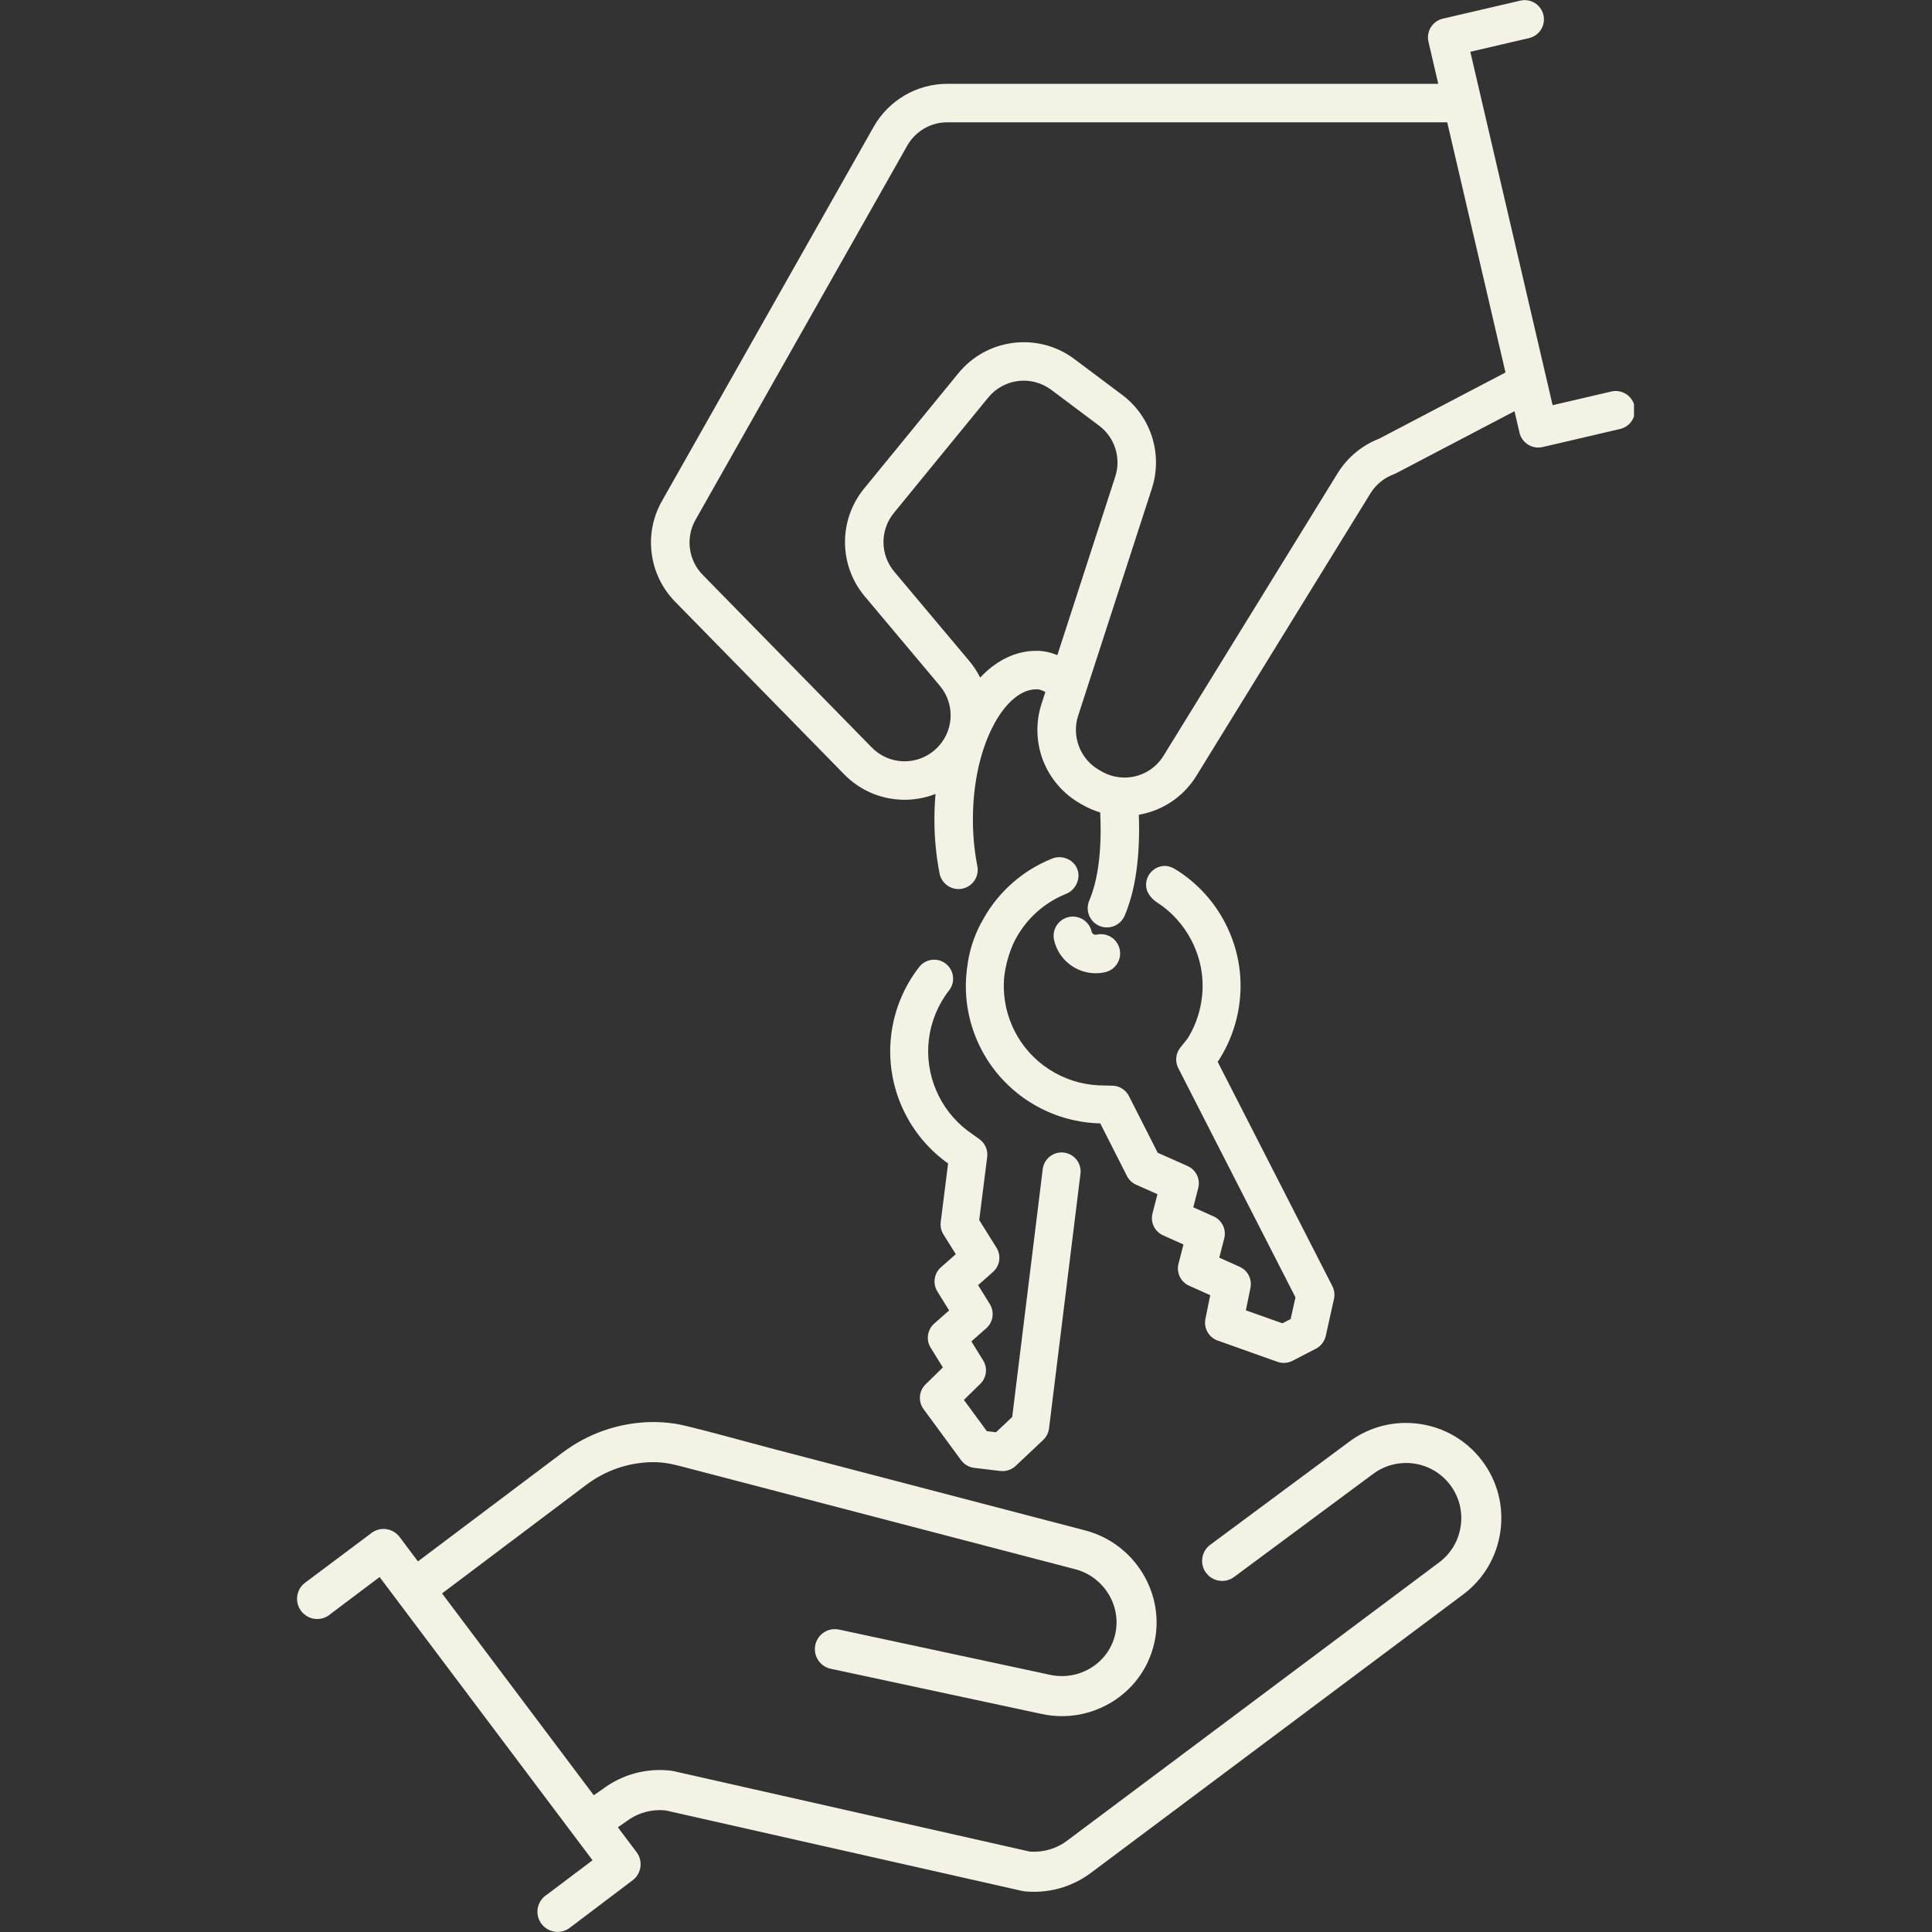 <?xml version="1.0" encoding="UTF-8"?> <svg xmlns="http://www.w3.org/2000/svg" xmlns:xlink="http://www.w3.org/1999/xlink" width="500" zoomAndPan="magnify" viewBox="0 0 375 375" height="500" preserveAspectRatio="xMidYMid meet" version="1.0"><rect x="0" y="0" width="375" height="375" fill="#333333" stroke="none"/><defs><clipPath id="eefe5f1d68"><path d="M 57.656 276 L 291.535 276 L 291.535 374.977 L 57.656 374.977 Z M 57.656 276 " clip-rule="nonzero"></path></clipPath><clipPath id="9e94b07c5b"><path d="M 126.355 0.023 L 317.156 0.023 L 317.156 180.117 L 126.355 180.117 Z M 126.355 0.023 " clip-rule="nonzero"></path></clipPath></defs><g clip-path="url(#eefe5f1d68)"><path fill="#f3f2e5" d="M 273.691 276.207 C 273.262 276.188 272.824 276.184 272.391 276.195 C 268.566 276.301 264.926 277.562 261.867 279.848 L 261.82 279.883 L 234.863 299.875 C 234.047 300.496 233.512 301.398 233.367 302.422 C 233.223 303.449 233.484 304.473 234.109 305.305 C 234.867 306.312 236.066 306.891 237.324 306.855 C 238.137 306.832 238.902 306.566 239.543 306.086 L 239.711 305.965 C 239.801 305.898 239.887 305.836 239.965 305.773 L 240.008 305.738 L 266.523 286.082 C 268.293 284.758 270.402 284.027 272.617 283.969 C 272.871 283.961 273.125 283.961 273.371 283.973 C 276.598 284.113 279.555 285.664 281.488 288.238 C 283.207 290.52 283.93 293.34 283.527 296.18 C 283.129 299 281.66 301.5 279.395 303.219 L 279.367 303.238 L 207.117 357.281 C 206.332 357.883 205.434 358.375 204.449 358.742 C 203.355 359.156 202.195 359.383 201 359.414 C 200.648 359.422 200.309 359.418 199.98 359.395 L 199.828 359.379 L 130.836 343.797 C 130.637 343.75 130.5 343.727 130.359 343.707 C 129.426 343.59 128.477 343.543 127.535 343.57 C 123.723 343.672 120.082 344.945 117.004 347.242 L 116.957 347.277 L 115.25 348.457 L 85.801 309.281 L 113.809 288.199 C 117.469 285.449 121.797 283.93 126.336 283.809 C 128.031 283.762 129.676 283.969 131.68 284.48 C 131.918 284.543 137.531 286.008 148.836 288.957 L 208.684 304.582 C 214.285 306.035 217.77 311.742 216.438 317.301 C 215.789 320.023 214.094 322.324 211.672 323.781 C 210.082 324.742 208.266 325.277 206.41 325.324 C 205.461 325.352 204.508 325.254 203.574 325.031 L 203.426 324.996 L 162.809 316.289 C 162.543 316.234 162.234 316.207 161.941 316.215 C 160.133 316.266 158.613 317.543 158.246 319.32 C 158.023 320.414 158.277 321.551 158.949 322.438 C 159.516 323.195 160.336 323.719 161.254 323.906 L 201.902 332.621 C 203.473 332.98 205.062 333.145 206.641 333.098 C 209.82 333.012 212.949 332.094 215.691 330.441 C 219.91 327.898 222.859 323.875 224 319.113 C 226.312 309.449 220.301 299.551 210.598 297.043 L 150.754 281.406 L 149.238 281.004 C 148.117 280.711 146.652 280.316 144.953 279.855 L 144.891 279.84 C 139.828 278.473 132.895 276.598 130.992 276.328 C 129.246 276.078 127.699 275.984 126.113 276.027 C 119.965 276.195 114.09 278.258 109.129 281.992 L 81.125 303.066 L 77.559 298.32 C 76.855 297.387 75.781 296.82 74.613 296.77 C 74.52 296.766 74.43 296.766 74.344 296.77 C 73.539 296.789 72.773 297.059 72.129 297.539 L 71.887 297.238 L 72.117 297.547 L 59.227 307.203 L 59.137 307.273 C 58.176 308.02 57.625 309.203 57.656 310.441 C 57.715 312.484 59.355 314.156 61.395 314.242 C 61.484 314.246 61.582 314.246 61.668 314.246 C 62.559 314.223 63.387 313.91 64.066 313.344 L 64.145 313.281 L 73.68 306.102 L 115.012 361.078 L 106.148 367.754 C 105.93 367.891 105.723 368.051 105.535 368.23 C 104.73 368.996 104.289 370.066 104.316 371.172 C 104.375 373.215 106.016 374.887 108.055 374.973 C 108.148 374.977 108.242 374.977 108.328 374.977 C 109.164 374.953 109.941 374.68 110.586 374.188 L 122.809 364.949 C 124.508 363.66 124.848 361.223 123.566 359.512 L 119.926 354.672 L 121.656 353.477 C 123.438 352.145 125.543 351.41 127.754 351.348 C 128.207 351.336 128.672 351.355 129.129 351.398 L 129.152 351.402 L 129.371 351.441 L 198.406 367.031 L 198.512 367.055 C 198.535 367.059 198.57 367.062 198.602 367.066 L 198.727 367.086 C 198.758 367.094 198.781 367.098 198.809 367.102 L 198.965 367.117 C 199.691 367.188 200.438 367.211 201.184 367.191 C 203.258 367.137 205.281 366.742 207.199 366.02 C 208.824 365.406 210.371 364.555 211.789 363.492 L 284.094 309.414 C 288 306.457 290.531 302.141 291.223 297.27 C 291.914 292.371 290.668 287.508 287.703 283.566 C 284.371 279.129 279.262 276.449 273.691 276.207 " fill-opacity="1" fill-rule="nonzero"></path></g><g clip-path="url(#9e94b07c5b)"><path fill="#f3f2e5" d="M 267.715 85.137 C 264.379 86.422 261.52 88.793 259.645 91.836 L 225.855 146.668 C 224.051 149.605 220.867 151.125 217.668 150.906 C 217.523 150.883 217.379 150.871 217.234 150.863 C 216.055 150.723 214.887 150.348 213.789 149.711 L 213.277 149.414 C 209.66 147.32 207.973 142.914 209.262 138.938 L 223.578 94.82 C 225.738 88.152 223.422 80.844 217.812 76.641 L 208.547 69.699 C 205.148 67.152 200.949 66.031 196.734 66.543 C 192.516 67.059 188.715 69.152 186.023 72.441 L 167.711 94.84 C 162.73 100.934 162.789 109.73 167.852 115.758 L 182.418 133.102 C 185.516 136.789 185.148 142.211 181.582 145.445 C 178.016 148.684 172.578 148.523 169.207 145.082 L 136.379 111.562 C 133.613 108.738 133.039 104.363 134.984 100.922 L 176.094 28.27 C 177.676 25.473 180.652 23.738 183.859 23.738 L 280.906 23.738 L 292.215 72.297 Z M 205.23 127.16 C 203.273 126.352 201.668 126.301 201.008 126.328 C 198.082 126.352 195.176 127.402 192.602 129.375 C 191.785 130 191.004 130.719 190.254 131.516 C 189.684 130.375 188.977 129.293 188.137 128.293 L 173.57 110.953 C 170.816 107.672 170.781 102.883 173.496 99.566 L 191.809 77.168 C 194.844 73.457 200.23 72.801 204.066 75.676 L 213.332 82.621 C 216.387 84.906 217.648 88.887 216.469 92.516 Z M 317.25 78.781 C 316.781 76.773 314.773 75.523 312.762 75.992 L 301.363 78.645 L 285.387 10.051 L 296.789 7.395 C 298.797 6.93 300.047 4.922 299.578 2.91 C 299.113 0.902 297.102 -0.348 295.094 0.121 L 280.055 3.621 C 278.047 4.09 276.797 6.098 277.266 8.109 L 279.164 16.27 L 183.859 16.27 C 177.965 16.27 172.496 19.457 169.59 24.59 L 128.484 97.246 C 126.719 100.363 126.031 103.891 126.496 107.445 C 126.961 110.996 128.531 114.227 131.039 116.789 L 163.871 150.312 C 166.852 153.355 170.844 155.102 175.102 155.227 C 177.348 155.289 179.547 154.902 181.586 154.102 C 181.445 155.723 181.367 157.371 181.367 159.043 C 181.367 162.645 181.707 166.184 182.375 169.555 C 182.727 171.332 184.289 172.566 186.035 172.566 C 186.277 172.566 186.52 172.543 186.766 172.496 C 188.789 172.094 190.105 170.129 189.703 168.105 C 189.129 165.207 188.84 162.16 188.84 159.043 C 188.84 151.922 190.34 145.285 193.059 140.355 C 195.359 136.191 198.289 133.801 201.102 133.801 C 201.18 133.801 201.254 133.797 201.332 133.793 C 201.449 133.793 202.062 133.84 202.902 134.324 L 202.156 136.633 C 201 140.191 201.105 144.07 202.441 147.562 C 203.781 151.055 206.301 154.008 209.535 155.883 L 210.043 156.176 C 211.164 156.824 212.34 157.332 213.551 157.695 C 213.887 164.93 213.172 170.68 211.418 174.82 C 210.613 176.719 211.5 178.91 213.398 179.719 C 213.875 179.918 214.367 180.016 214.855 180.016 C 216.309 180.016 217.691 179.16 218.297 177.738 C 220.414 172.738 221.336 166.156 221.047 158.145 C 221.453 158.074 221.859 157.988 222.266 157.887 C 226.43 156.836 229.965 154.246 232.219 150.59 L 266.004 95.758 C 267.051 94.059 268.656 92.746 270.531 92.059 C 270.684 92.004 270.832 91.934 270.977 91.859 L 293.965 79.816 L 294.934 83.977 C 295.336 85.703 296.871 86.867 298.57 86.867 C 298.852 86.867 299.137 86.836 299.422 86.77 L 314.457 83.266 C 316.469 82.801 317.719 80.793 317.25 78.781 " fill-opacity="1" fill-rule="nonzero"></path></g><path fill="#f3f2e5" d="M 184.223 192.227 C 185.469 190.625 185.184 188.305 183.582 187.059 C 182.77 186.426 181.766 186.164 180.746 186.32 C 179.82 186.469 178.992 186.957 178.414 187.695 C 175.434 191.516 173.551 196.09 172.977 200.922 C 172.887 201.68 172.828 202.453 172.801 203.219 C 172.531 211.871 176.488 220.148 183.391 225.363 C 183.402 225.371 183.414 225.379 183.426 225.391 L 184.027 225.82 L 182.594 237.172 C 182.594 237.191 182.59 237.211 182.59 237.23 L 182.582 237.289 C 182.578 237.348 182.566 237.461 182.566 237.605 C 182.566 237.617 182.566 237.633 182.566 237.645 L 182.566 237.699 C 182.566 237.754 182.566 237.836 182.574 237.926 C 182.574 237.941 182.578 237.961 182.578 237.98 L 182.59 238.082 C 182.598 238.152 182.609 238.223 182.621 238.285 C 182.621 238.305 182.625 238.32 182.629 238.336 L 182.652 238.445 C 182.664 238.504 182.676 238.559 182.695 238.617 C 182.699 238.641 182.707 238.664 182.715 238.684 L 182.75 238.801 C 182.766 238.852 182.785 238.902 182.801 238.945 C 182.82 239.004 182.844 239.062 182.871 239.117 L 182.918 239.223 C 182.922 239.234 182.93 239.25 182.938 239.266 C 182.977 239.348 183.016 239.414 183.043 239.465 C 183.062 239.504 183.086 239.543 183.109 239.578 L 185.516 243.438 L 182.641 245.973 C 181.289 247.168 181 249.145 181.945 250.676 L 184.223 254.352 L 181.34 256.895 C 179.988 258.09 179.695 260.066 180.645 261.598 L 183.008 265.414 L 179.66 268.695 C 179.641 268.711 179.625 268.73 179.609 268.746 L 179.574 268.785 C 179.535 268.824 179.488 268.875 179.43 268.941 C 179.406 268.969 179.383 269 179.359 269.027 C 179.355 269.031 179.352 269.039 179.348 269.039 C 179.348 269.043 179.34 269.051 179.34 269.055 C 179.297 269.105 179.262 269.156 179.219 269.211 C 179.191 269.254 179.164 269.297 179.137 269.336 C 179.129 269.348 179.121 269.359 179.117 269.371 L 179.102 269.391 C 179.102 269.395 179.098 269.398 179.094 269.402 C 179.07 269.445 179.047 269.484 179.027 269.512 C 178.996 269.57 178.965 269.629 178.938 269.684 C 178.91 269.738 178.887 269.793 178.863 269.84 C 178.84 269.895 178.82 269.945 178.797 270 C 178.777 270.051 178.758 270.102 178.742 270.152 C 178.738 270.16 178.734 270.176 178.73 270.184 C 178.711 270.246 178.691 270.309 178.68 270.363 C 178.664 270.41 178.652 270.461 178.645 270.504 C 178.629 270.562 178.617 270.625 178.609 270.676 C 178.598 270.742 178.586 270.805 178.578 270.871 C 178.57 270.922 178.566 270.973 178.562 271.023 C 178.559 271.031 178.559 271.043 178.559 271.051 L 178.559 271.074 C 178.555 271.121 178.551 271.168 178.551 271.227 C 178.551 271.23 178.551 271.238 178.551 271.242 C 178.547 271.289 178.547 271.332 178.551 271.391 C 178.551 271.453 178.551 271.512 178.555 271.562 C 178.555 271.574 178.559 271.59 178.559 271.602 L 178.562 271.637 C 178.562 271.668 178.566 271.699 178.57 271.723 C 178.578 271.793 178.586 271.859 178.598 271.926 C 178.605 271.977 178.613 272.027 178.621 272.066 C 178.637 272.137 178.652 272.207 178.672 272.289 C 178.684 272.324 178.695 272.359 178.703 272.395 L 178.711 272.418 C 178.715 272.43 178.719 272.438 178.723 272.449 C 178.738 272.5 178.758 272.555 178.773 272.598 C 178.789 272.648 178.809 272.695 178.828 272.738 L 178.836 272.758 C 178.84 272.766 178.844 272.773 178.848 272.781 C 178.867 272.832 178.891 272.887 178.918 272.941 C 178.949 273.004 178.98 273.066 179.016 273.129 C 179.039 273.172 179.066 273.215 179.098 273.27 C 179.129 273.32 179.164 273.371 179.203 273.43 C 179.215 273.445 179.223 273.457 179.234 273.473 L 186.555 283.434 C 187.156 284.25 188.082 284.789 189.086 284.91 L 194.168 285.516 C 194.309 285.531 194.453 285.539 194.594 285.539 C 195.52 285.539 196.438 285.188 197.117 284.555 C 197.121 284.547 197.129 284.543 197.133 284.535 L 202.492 279.484 C 203.113 278.895 203.516 278.102 203.617 277.254 L 209.699 227.977 C 209.723 227.832 209.738 227.688 209.746 227.543 C 209.836 225.512 208.254 223.781 206.219 223.691 C 204.301 223.605 202.625 225.027 202.391 226.93 C 202.391 226.934 202.391 226.941 202.391 226.945 L 196.469 275.035 L 193.332 277.996 L 191.547 277.785 L 187.09 271.723 L 190.27 268.609 C 191.508 267.395 191.734 265.516 190.82 264.039 L 188.543 260.363 L 191.43 257.82 C 192.777 256.629 193.07 254.652 192.121 253.121 L 189.848 249.441 L 192.73 246.898 C 194.086 245.703 194.375 243.723 193.418 242.188 L 190.066 236.812 L 191.613 224.566 C 191.781 223.227 191.203 221.902 190.105 221.113 L 187.789 219.453 C 182.355 215.324 179.484 208.562 180.289 201.793 C 180.707 198.297 182.066 194.988 184.223 192.227 " fill-opacity="1" fill-rule="nonzero"></path><path fill="#f3f2e5" d="M 207.176 166.707 C 206.242 166.293 205.18 166.266 204.254 166.633 C 203.461 166.949 202.691 167.301 201.902 167.707 C 199.723 168.832 197.715 170.242 195.938 171.902 C 194.035 173.676 192.402 175.719 191.09 177.98 C 188.926 181.609 187.82 185.273 187.512 189.863 C 187.512 189.871 187.512 189.875 187.512 189.883 C 187.238 194.629 188.254 199.379 190.441 203.617 C 190.793 204.297 191.176 204.969 191.586 205.617 C 196.211 212.934 204.129 217.57 212.77 218.016 C 212.785 218.016 212.797 218.016 212.812 218.02 L 213.555 218.039 L 218.73 228.238 C 218.738 228.258 218.75 228.277 218.758 228.297 L 218.789 228.348 C 218.816 228.398 218.867 228.496 218.949 228.617 C 218.953 228.629 218.965 228.641 218.973 228.652 L 219.004 228.695 C 219.035 228.742 219.082 228.809 219.137 228.879 C 219.148 228.891 219.16 228.906 219.172 228.918 L 219.234 228.992 C 219.277 229.047 219.324 229.102 219.371 229.145 C 219.383 229.16 219.398 229.172 219.41 229.188 L 219.496 229.266 C 219.535 229.309 219.578 229.344 219.625 229.383 C 219.641 229.398 219.66 229.414 219.676 229.426 L 219.77 229.5 C 219.812 229.535 219.859 229.57 219.898 229.598 C 219.945 229.633 219.996 229.664 220.047 229.699 L 220.148 229.758 C 220.16 229.766 220.176 229.777 220.191 229.785 C 220.266 229.828 220.328 229.859 220.387 229.887 C 220.426 229.91 220.465 229.93 220.504 229.945 L 224.664 231.793 L 223.703 235.504 C 223.254 237.25 224.121 239.051 225.766 239.785 L 229.711 241.555 L 228.75 245.277 C 228.301 247.023 229.164 248.824 230.812 249.559 L 234.906 251.395 L 233.973 255.992 C 233.969 256.012 233.965 256.035 233.961 256.059 L 233.953 256.113 C 233.941 256.168 233.934 256.234 233.926 256.316 C 233.918 256.355 233.914 256.395 233.91 256.438 C 233.91 256.441 233.91 256.461 233.91 256.465 C 233.906 256.531 233.902 256.598 233.902 256.656 C 233.898 256.711 233.898 256.762 233.902 256.816 C 233.902 256.828 233.902 256.84 233.902 256.852 L 233.902 256.879 C 233.902 256.883 233.902 256.887 233.902 256.895 C 233.906 256.938 233.906 256.984 233.91 257.023 C 233.914 257.086 233.922 257.148 233.93 257.211 C 233.938 257.27 233.949 257.328 233.957 257.379 C 233.969 257.438 233.977 257.496 233.992 257.555 C 234.004 257.605 234.016 257.66 234.031 257.715 C 234.035 257.727 234.039 257.734 234.043 257.746 C 234.059 257.809 234.078 257.871 234.094 257.918 C 234.113 257.969 234.129 258.016 234.145 258.055 C 234.168 258.113 234.191 258.172 234.215 258.219 C 234.238 258.277 234.266 258.336 234.297 258.398 C 234.32 258.445 234.344 258.488 234.367 258.531 C 234.371 258.539 234.379 258.547 234.383 258.555 L 234.398 258.582 C 234.422 258.621 234.445 258.664 234.48 258.719 C 234.504 258.758 234.531 258.793 234.559 258.832 C 234.562 258.84 234.566 258.844 234.57 258.852 C 234.605 258.898 234.637 258.945 234.668 258.984 C 234.676 258.992 234.684 259.004 234.691 259.016 L 234.715 259.043 C 234.734 259.066 234.754 259.094 234.77 259.109 C 234.816 259.164 234.859 259.215 234.906 259.262 C 234.945 259.301 234.98 259.34 235.012 259.367 C 235.059 259.418 235.109 259.465 235.168 259.516 C 235.199 259.539 235.227 259.562 235.262 259.59 L 235.281 259.605 C 235.289 259.613 235.297 259.621 235.305 259.629 C 235.348 259.66 235.391 259.691 235.43 259.719 C 235.469 259.746 235.508 259.773 235.555 259.805 L 235.574 259.82 C 235.578 259.824 235.586 259.828 235.594 259.828 C 235.637 259.859 235.684 259.887 235.738 259.922 C 235.801 259.957 235.867 259.992 235.926 260.02 C 235.973 260.043 236.02 260.066 236.078 260.094 C 236.133 260.117 236.188 260.141 236.254 260.168 C 236.27 260.172 236.285 260.176 236.301 260.184 L 247.949 264.328 C 248.348 264.469 248.766 264.539 249.18 264.539 C 249.766 264.539 250.348 264.398 250.871 264.129 L 255.418 261.781 C 256.379 261.289 257.09 260.363 257.328 259.309 L 258.926 252.121 C 259.113 251.285 259 250.406 258.613 249.645 L 236.344 206.086 L 236.379 206.039 C 236.465 205.934 236.547 205.82 236.617 205.707 C 238.41 202.887 239.645 199.789 240.289 196.508 C 241.453 190.559 240.598 184.562 237.812 179.164 C 235.68 175.031 232.488 171.516 228.586 169.004 C 227.66 168.41 226.859 168.027 225.934 168.078 C 223.91 168.184 222.352 169.918 222.461 171.941 C 222.555 173.672 224.012 174.793 224.633 175.191 C 227.418 176.988 229.711 179.531 231.27 182.547 C 233.285 186.449 233.902 190.785 233.059 195.09 C 232.605 197.395 231.754 199.574 230.52 201.566 L 229.102 203.336 C 228.199 204.465 228.039 206.027 228.699 207.316 L 251.449 251.816 L 250.512 256.027 L 248.91 256.852 L 241.824 254.332 L 242.711 249.973 C 243.055 248.27 242.191 246.586 240.605 245.879 L 236.66 244.109 L 237.621 240.387 C 238.07 238.641 237.207 236.84 235.562 236.105 L 231.613 234.336 L 232.578 230.613 C 233.027 228.863 232.156 227.062 230.504 226.324 L 224.715 223.754 L 219.129 212.75 C 218.516 211.543 217.297 210.77 215.945 210.734 L 213.098 210.656 C 206.285 210.285 200.113 206.293 196.988 200.238 C 195.418 197.195 194.684 193.793 194.859 190.395 C 195.035 187.176 196.312 183.531 197.426 181.734 C 197.434 181.719 197.445 181.707 197.453 181.691 C 198.402 180.055 199.586 178.57 200.961 177.289 C 202.25 176.086 203.703 175.066 205.281 174.25 C 205.828 173.969 206.395 173.711 206.965 173.48 C 208.789 172.75 209.801 170.539 209.129 168.75 C 208.793 167.84 208.098 167.113 207.176 166.707 " fill-opacity="1" fill-rule="nonzero"></path><path fill="#f3f2e5" d="M 207.406 178.004 C 205.395 178.465 204.137 180.473 204.598 182.48 C 205.477 186.309 208.895 188.906 212.668 188.906 C 213.277 188.906 213.898 188.84 214.52 188.699 C 216.531 188.234 217.785 186.23 217.324 184.223 C 216.863 182.211 214.859 180.953 212.848 181.414 C 212.414 181.516 211.98 181.242 211.883 180.812 C 211.422 178.801 209.418 177.543 207.406 178.004 " fill-opacity="1" fill-rule="nonzero"></path></svg> 